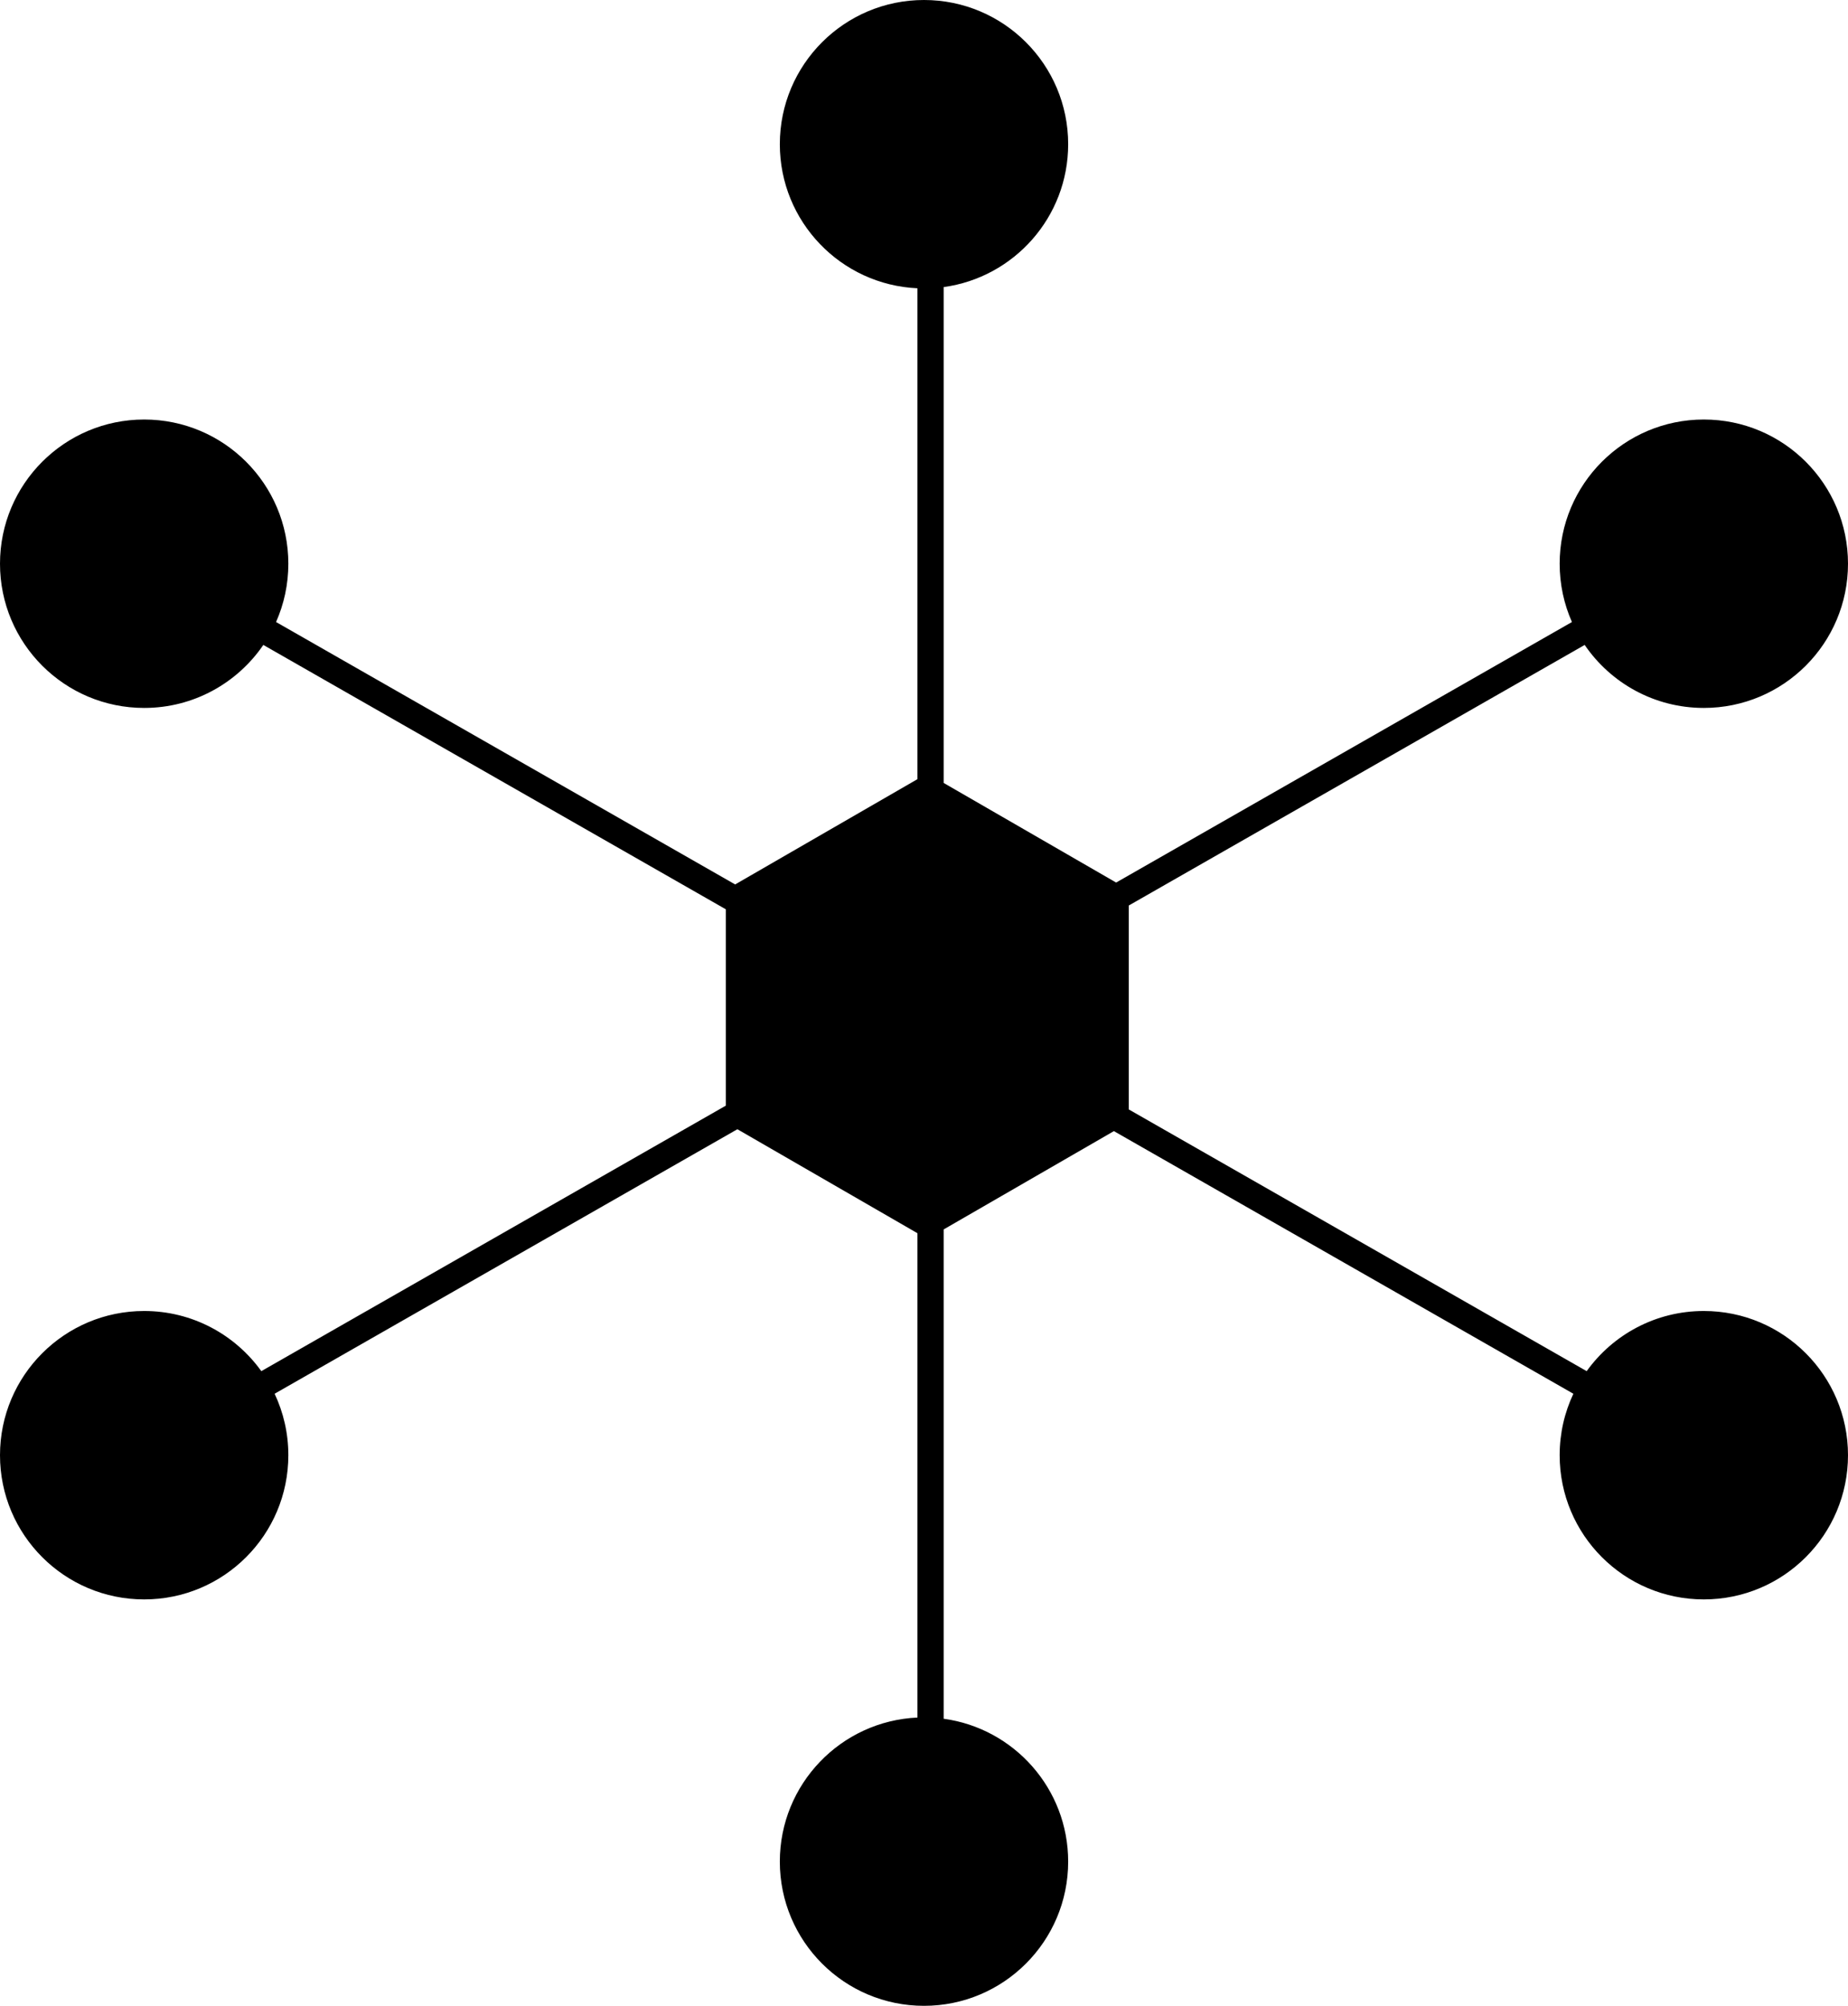 <svg width="282" height="306" viewBox="0 0 282 306" fill="none" xmlns="http://www.w3.org/2000/svg">
<path d="M141 0C153.15 0 163 9.85 163 22C163 33.133 154.731 42.332 144 43.795V119.443L170.318 134.638L239.873 94.894C238.67 92.174 238 89.165 238 86C238 73.85 247.85 64 260 64C272.15 64 282 73.85 282 86C282 98.15 272.15 108 260 108C252.445 108 245.779 104.191 241.818 98.389L172.244 138.144V169.246L242.122 209.177C246.115 203.62 252.635 200 260 200C272.15 200 282 209.85 282 222C282 234.15 272.15 244 260 244C247.85 244 238 234.15 238 222C238 218.646 238.751 215.468 240.093 212.624L169.978 172.558L144 187.556V262.204C154.731 263.667 163 272.867 163 284C163 296.15 153.15 306 141 306C128.85 306 119 296.15 119 284C119 272.185 128.314 262.545 140 262.022V188.134L112.523 172.271L41.906 212.624C43.248 215.468 44 218.646 44 222C44 234.15 34.15 244 22 244C9.85 244 0 234.15 0 222C0 209.85 9.85 200 22 200C29.365 200 35.884 203.62 39.877 209.177L110.756 168.673V138.717L40.181 98.389C36.219 104.191 29.555 108 22 108C9.85 108 0 98.15 0 86C0 73.85 9.85 64 22 64C34.15 64 44 73.85 44 86C44 89.165 43.33 92.174 42.126 94.894L112.183 134.926L140 118.865V43.977C128.314 43.454 119 33.815 119 22C119 9.85 128.85 0 141 0Z" fill="black"/>
</svg>
